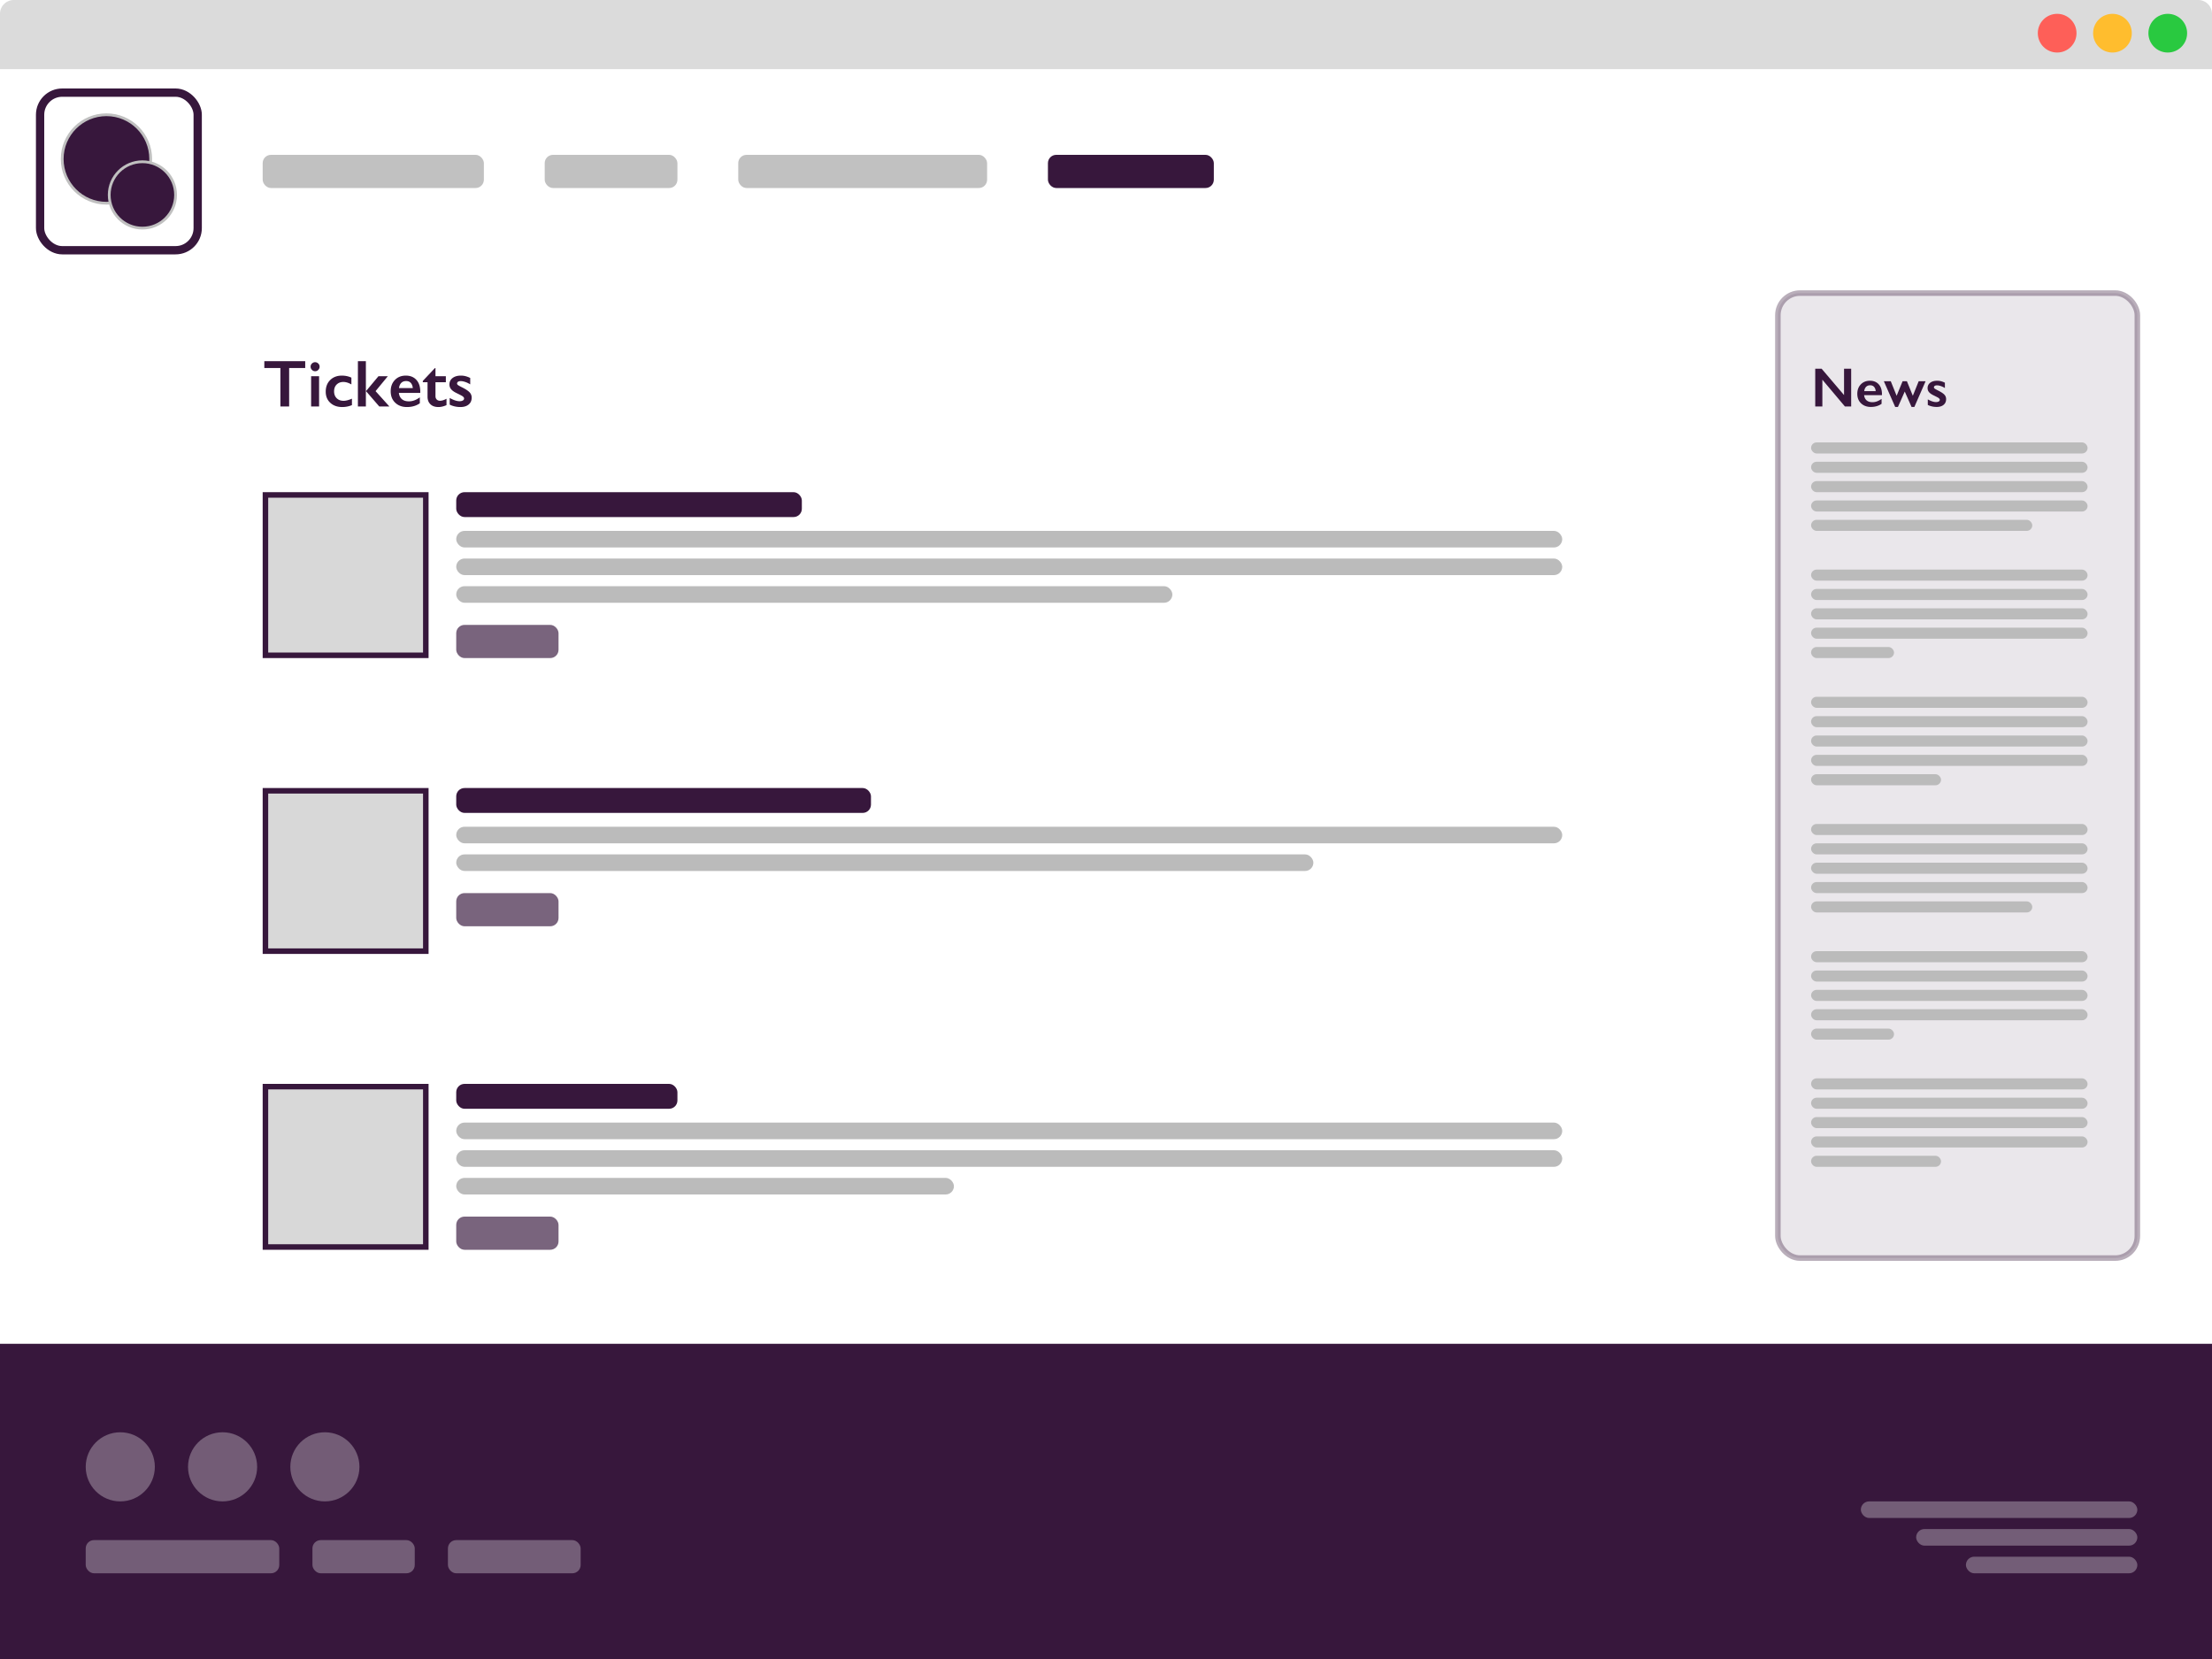 <svg width="800" height="600" xmlns="http://www.w3.org/2000/svg"><g fill="none" fill-rule="evenodd"><path fill="#FFF" d="M0 0h800v600H0z"/><path d="M5 0h790a5 5 0 015 5v20H0V5a5 5 0 015-5z" fill="#DBDBDB"/><circle fill="#29C940" cx="784" cy="12" r="7"/><circle fill="#FFBD2E" cx="764" cy="12" r="7"/><circle fill="#FE5F58" cx="744" cy="12" r="7"/><g transform="translate(13 32)"><rect fill-opacity=".246" fill="#000" x="82" y="24" width="80" height="12" rx="3"/><rect fill-opacity=".246" fill="#000" x="184" y="24" width="48" height="12" rx="3"/><rect fill="#37173C" x="366" y="24" width="60" height="12" rx="3"/><rect fill-opacity=".246" fill="#000" x="254" y="24" width="90" height="12" rx="3"/><circle stroke="silver" fill="#37173C" cx="25.5" cy="25.5" r="16"/><circle stroke="silver" fill="#37173C" cx="38.5" cy="38.5" r="12"/><rect stroke="#37173C" stroke-width="3" x="1.5" y="1.5" width="57" height="57" rx="8"/></g><g transform="translate(0 486)"><path fill="#37173C" d="M0 0h800v114H0z"/><rect fill-opacity=".303" fill="#FFF" x="162" y="71" width="48" height="12" rx="3"/><rect fill-opacity=".303" fill="#FFF" x="31" y="71" width="70" height="12" rx="3"/><rect fill-opacity=".303" fill="#FFF" x="113" y="71" width="37" height="12" rx="3"/><circle fill-opacity=".3" fill="#FFF" cx="117.5" cy="44.5" r="12.5"/><circle fill-opacity=".3" fill="#FFF" cx="80.5" cy="44.5" r="12.5"/><circle fill-opacity=".3" fill="#FFF" cx="43.5" cy="44.5" r="12.5"/><g transform="translate(673 57)" fill="#FFF" fill-opacity=".303"><rect width="100" height="6" rx="3"/><rect x="20" y="10" width="80" height="6" rx="3"/><rect x="38" y="20" width="62" height="6" rx="3"/></g></g><g transform="translate(95 178)"><rect fill="#37173C" x="70" width="125" height="9" rx="3"/><rect fill-opacity=".665" fill="#37173C" x="70" y="48" width="37" height="12" rx="3"/><rect fill="#BBB" x="70" y="14" width="400" height="6" rx="3"/><rect fill="#BBB" x="70" y="24" width="400" height="6" rx="3"/><rect fill="#BBB" x="70" y="34" width="259" height="6" rx="3"/><path stroke="#37173C" stroke-width="2" fill="#D8D8D8" d="M1 1h58v58H1z"/></g><g transform="translate(95 285)"><rect fill="#37173C" x="70" width="150" height="9" rx="3"/><rect fill-opacity=".665" fill="#37173C" x="70" y="38" width="37" height="12" rx="3"/><rect fill="#BBB" x="70" y="14" width="400" height="6" rx="3"/><rect fill="#BBB" x="70" y="24" width="310" height="6" rx="3"/><path stroke="#37173C" stroke-width="2" fill="#D8D8D8" d="M1 1h58v58H1z"/></g><g transform="translate(95 392)"><rect fill="#37173C" x="70" width="80" height="9" rx="3"/><rect fill-opacity=".665" fill="#37173C" x="70" y="48" width="37" height="12" rx="3"/><rect fill="#BBB" x="70" y="14" width="400" height="6" rx="3"/><rect fill="#BBB" x="70" y="24" width="400" height="6" rx="3"/><rect fill="#BBB" x="70" y="34" width="180" height="6" rx="3"/><path stroke="#37173C" stroke-width="2" fill="#D8D8D8" d="M1 1h58v58H1z"/></g><path d="M104.574 147v-13.898h5.813v-2.473h-14.79v2.473h5.813V147h3.164zm9.387-12.738c.453 0 .838-.166 1.154-.498.317-.332.475-.713.475-1.143 0-.445-.16-.828-.48-1.148-.32-.32-.704-.48-1.15-.48-.429 0-.808.157-1.136.474a1.543 1.543 0 00-.492 1.154c0 .43.162.81.486 1.143.325.332.705.498 1.143.498zM115.402 147v-10.945h-2.882V147h2.882zm8.38.21c1.202 0 2.37-.23 3.503-.69v-2.333c-1.219.516-2.219.774-3 .774-1.047 0-1.885-.313-2.514-.938-.628-.625-.943-1.449-.943-2.472 0-1.047.313-1.877.938-2.49.625-.614 1.43-.92 2.414-.92.914 0 1.882.297 2.906.89v-2.449c-1.031-.492-2.184-.738-3.457-.738-1.719 0-3.12.531-4.201 1.594-1.082 1.062-1.623 2.464-1.623 4.207 0 1.68.552 3.027 1.658 4.042 1.105 1.016 2.545 1.524 4.318 1.524zm8.542-.21v-16.371h-2.883V147h2.883zm8.496 0l-4.992-5.543 4.442-5.402h-3.387l-4.512 5.402 4.793 5.543h3.656zm6.352.21c1.828 0 3.383-.452 4.664-1.358v-2.145c-.68.484-1.338.846-1.975 1.084a5.621 5.621 0 01-1.986.357c-1.07 0-1.912-.263-2.525-.79-.614-.528-.979-1.28-1.096-2.256H152v-.434c0-1.82-.469-3.246-1.406-4.277-.938-1.032-2.211-1.547-3.82-1.547-1.626 0-2.944.527-3.956 1.582-1.011 1.054-1.517 2.414-1.517 4.078 0 1.726.547 3.11 1.64 4.148 1.094 1.04 2.504 1.559 4.23 1.559zm2.121-6.855h-4.992c.117-.835.396-1.468.838-1.898.441-.43 1.025-.644 1.752-.644.71 0 1.27.224 1.675.673.407.45.649 1.073.727 1.87zm9.258 6.856c.914 0 1.89-.23 2.93-.691v-2.31c-.876.485-1.649.727-2.32.727-.516 0-.923-.152-1.22-.457-.296-.304-.445-.703-.445-1.195v-5.05h3.75v-2.18h-3.75v-2.907h-.234l-4.348 4.618v.468h1.711v5.239c0 1.148.346 2.058 1.037 2.73.692.672 1.654 1.008 2.889 1.008zm7.957 0c1.25 0 2.242-.303 2.976-.908.735-.606 1.102-1.436 1.102-2.49 0-.75-.252-1.393-.756-1.928-.504-.535-1.38-1.12-2.63-1.752-.876-.438-1.41-.738-1.606-.903-.196-.164-.293-.328-.293-.492 0-.289.117-.511.351-.668.235-.156.559-.234.973-.234.492 0 1.05.107 1.676.322.625.215 1.21.498 1.758.85v-2.309a8.59 8.59 0 00-1.688-.65 6.797 6.797 0 00-1.7-.205c-1.233 0-2.23.289-2.987.867-.758.578-1.137 1.351-1.137 2.32 0 .68.21 1.268.633 1.764.422.496 1.074.955 1.957 1.377 1.148.562 1.832.918 2.05 1.066.22.149.383.293.493.434.11.14.164.297.164.469 0 .289-.153.521-.457.697-.305.176-.703.264-1.196.264-.96 0-2.144-.391-3.55-1.172v2.402c.445.242 1.005.45 1.681.621a8.846 8.846 0 002.186.258z" fill="#37173C" fill-rule="nonzero"/><g transform="translate(642 105)"><rect stroke-opacity=".348" stroke="#37173C" stroke-width="2" fill-opacity=".104" fill="#37173C" x="1" y="1" width="130" height="349" rx="8"/><g transform="translate(13 55)" fill="#BBB"><rect width="100" height="4" rx="2"/><rect y="7" width="100" height="4" rx="2"/><rect y="14" width="100" height="4" rx="2"/><rect y="21" width="100" height="4" rx="2"/><rect y="28" width="80" height="4" rx="2"/></g><g transform="translate(13 193)" fill="#BBB"><rect width="100" height="4" rx="2"/><rect y="7" width="100" height="4" rx="2"/><rect y="14" width="100" height="4" rx="2"/><rect y="21" width="100" height="4" rx="2"/><rect y="28" width="80" height="4" rx="2"/></g><g transform="translate(13 101)" fill="#BBB"><rect width="100" height="4" rx="2"/><rect y="7" width="100" height="4" rx="2"/><rect y="14" width="100" height="4" rx="2"/><rect y="21" width="100" height="4" rx="2"/><rect y="28" width="30" height="4" rx="2"/></g><g transform="translate(13 239)" fill="#BBB"><rect width="100" height="4" rx="2"/><rect y="7" width="100" height="4" rx="2"/><rect y="14" width="100" height="4" rx="2"/><rect y="21" width="100" height="4" rx="2"/><rect y="28" width="30" height="4" rx="2"/></g><g transform="translate(13 147)" fill="#BBB"><rect width="100" height="4" rx="2"/><rect y="7" width="100" height="4" rx="2"/><rect y="14" width="100" height="4" rx="2"/><rect y="21" width="100" height="4" rx="2"/><rect y="28" width="47" height="4" rx="2"/></g><g transform="translate(13 285)" fill="#BBB"><rect width="100" height="4" rx="2"/><rect y="7" width="100" height="4" rx="2"/><rect y="14" width="100" height="4" rx="2"/><rect y="21" width="100" height="4" rx="2"/><rect y="28" width="47" height="4" rx="2"/></g><path d="M17.082 42v-9.678L25.236 42h2.266V28.357h-2.578v9.522l-8.106-9.522h-2.314V42h2.578zm17.53.176c1.523 0 2.818-.378 3.886-1.133v-1.787a7.237 7.237 0 01-1.645.903 4.685 4.685 0 01-1.656.298c-.892 0-1.593-.22-2.104-.66-.511-.439-.816-1.065-.913-1.879h6.455v-.361c0-1.517-.39-2.705-1.172-3.565-.781-.86-1.843-1.289-3.184-1.289-1.354 0-2.453.44-3.296 1.318-.843.88-1.264 2.012-1.264 3.399 0 1.439.455 2.591 1.367 3.457.911.866 2.087 1.299 3.525 1.299zm1.767-5.713h-4.16c.097-.697.33-1.224.698-1.582.368-.358.854-.537 1.46-.537.592 0 1.058.187 1.396.561.339.375.54.894.606 1.558zm8.037 5.713l2.461-5.576 2.46 5.576h1.017l4.062-9.297h-2.5l-2.12 5.264-2.138-5.264h-1.562l-2.158 5.264-2.12-5.264h-2.5l4.102 9.297h.996zm14.023 0c1.042 0 1.869-.252 2.48-.757.613-.505.919-1.196.919-2.075 0-.625-.21-1.16-.63-1.607-.42-.446-1.15-.932-2.192-1.46-.73-.364-1.176-.615-1.338-.752-.163-.136-.244-.273-.244-.41a.63.63 0 01.293-.556c.195-.13.465-.196.81-.196.41 0 .876.09 1.397.269.52.179 1.009.415 1.464.708v-1.924a7.16 7.16 0 00-1.406-.542 5.664 5.664 0 00-1.416-.17c-1.028 0-1.859.24-2.49.722-.632.482-.947 1.126-.947 1.933 0 .567.175 1.057.527 1.47.352.414.895.796 1.63 1.148.958.468 1.528.765 1.71.888.182.124.319.244.41.362a.621.621 0 01.137.39c0 .241-.127.435-.381.581-.254.147-.586.22-.996.22-.801 0-1.787-.326-2.96-.977v2.002c.372.202.839.375 1.402.518.563.143 1.17.215 1.821.215z" fill="#37173C" fill-rule="nonzero"/></g></g></svg>